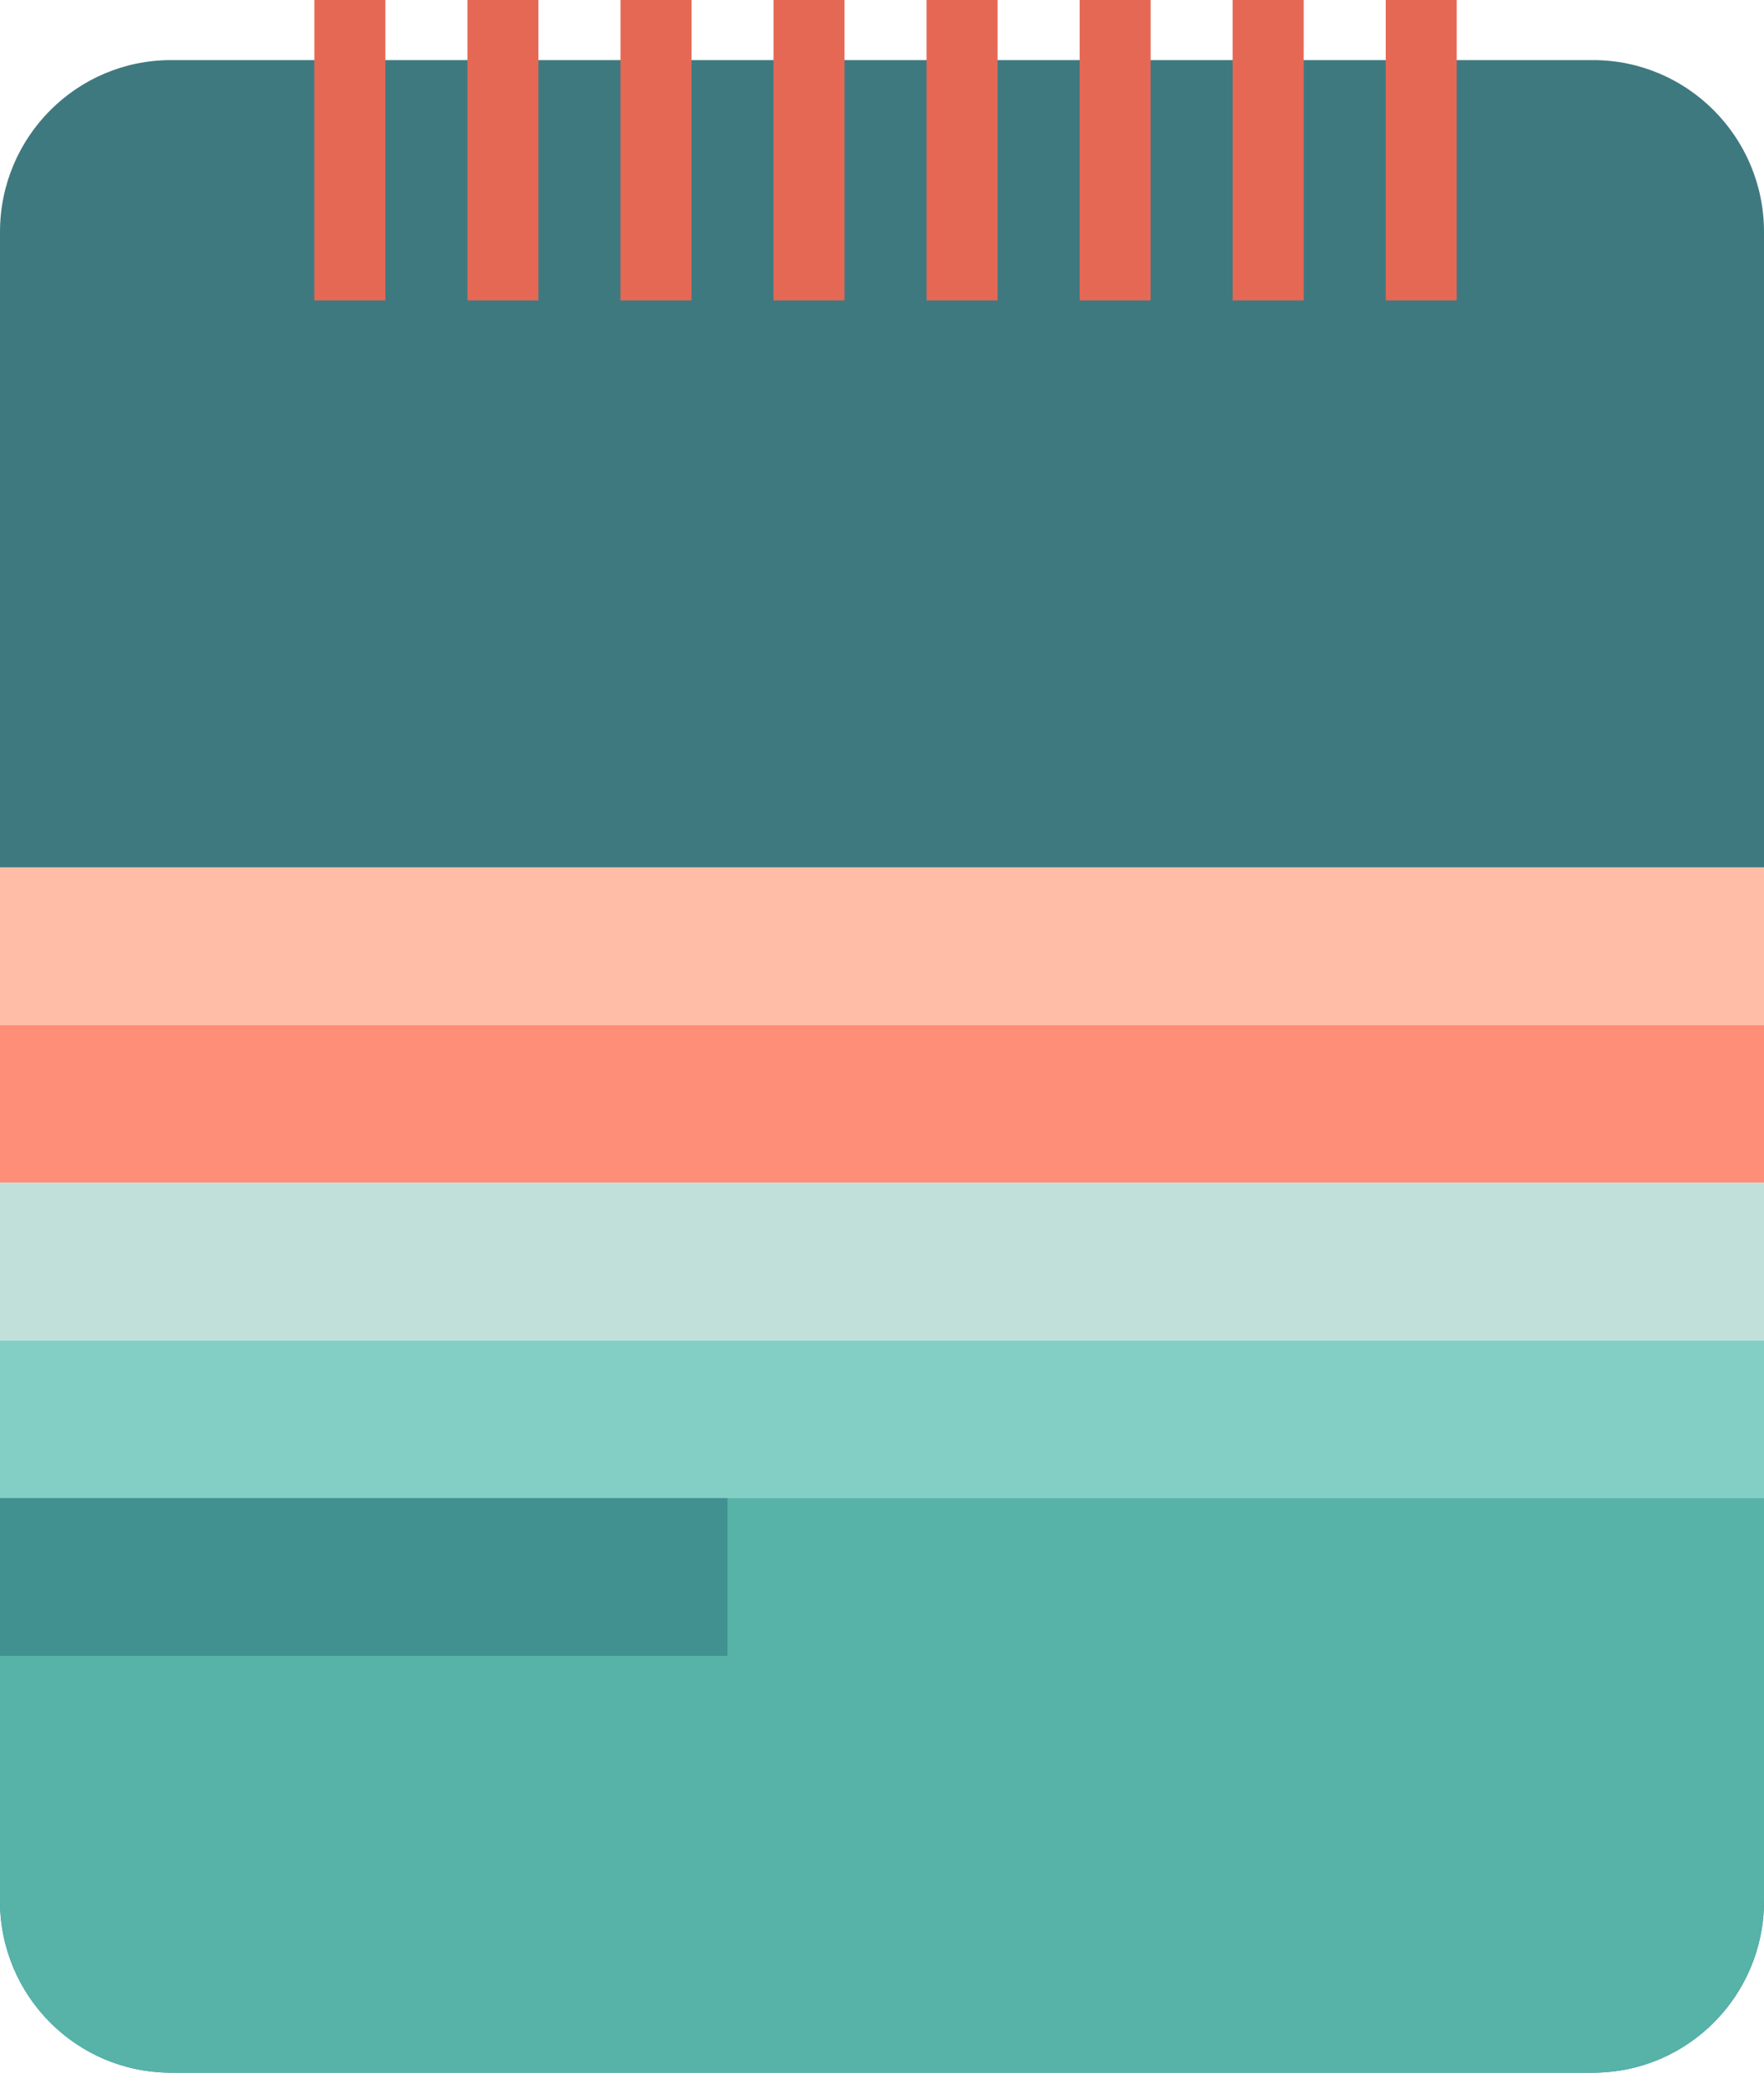 <svg width="200" height="235" viewBox="0 0 200 235" fill="none" xmlns="http://www.w3.org/2000/svg">
<g clip-path="url(#clip0_27_3)">
<path d="M0 169.865H200V215.547C200 226.285 191.326 235 180.638 235H19.362C8.674 235 0 226.285 0 215.547V169.865Z" fill="#1C829F"/>
<path d="M0 169.865H200V215.547C200 226.285 191.326 235 180.638 235H19.362C8.674 235 0 226.285 0 215.547V169.865Z" fill="#57B2A8"/>
<path d="M200 98.346H0V116.226H200V98.346Z" fill="#FFBDA7"/>
<path d="M200 116.225H0V134.105H200V116.225Z" fill="#FF8E78"/>
<path d="M200 134.104H0V151.984H200V134.104Z" fill="#C2E0DA"/>
<path d="M200 151.984H0V169.865H200V151.984Z" fill="#84CFC5"/>
<path d="M82.488 169.865H0V187.746H82.488V169.865Z" fill="#419191"/>
<path d="M19.384 6.814H180.616C191.315 6.814 200 15.541 200 26.29V98.345H0V26.29C0 15.541 8.685 6.814 19.384 6.814Z" fill="#3F7980"/>
<path d="M43.691 34.06V0H35.642V34.06H43.691Z" fill="#E56855"/>
<path d="M61.047 34.06V0H52.998V34.06H61.047Z" fill="#E56855"/>
<path d="M78.4 34.06V0H70.351V34.06H78.4Z" fill="#E56855"/>
<path d="M95.748 34.06V0H87.699V34.06H95.748Z" fill="#E56855"/>
<path d="M113.104 34.06V0H105.054V34.06H113.104Z" fill="#E56855"/>
<path d="M130.457 34.06V0H122.408V34.06H130.457Z" fill="#E56855"/>
<path d="M147.811 34.06V0H139.761V34.06H147.811Z" fill="#E56855"/>
<path d="M165.16 34.06V0H157.111V34.06H165.16Z" fill="#E56855"/>
</g>
<defs>
<clipPath id="clip0_27_3">
<rect width="200" height="235" fill="white"/>
</clipPath>
</defs>
</svg>
